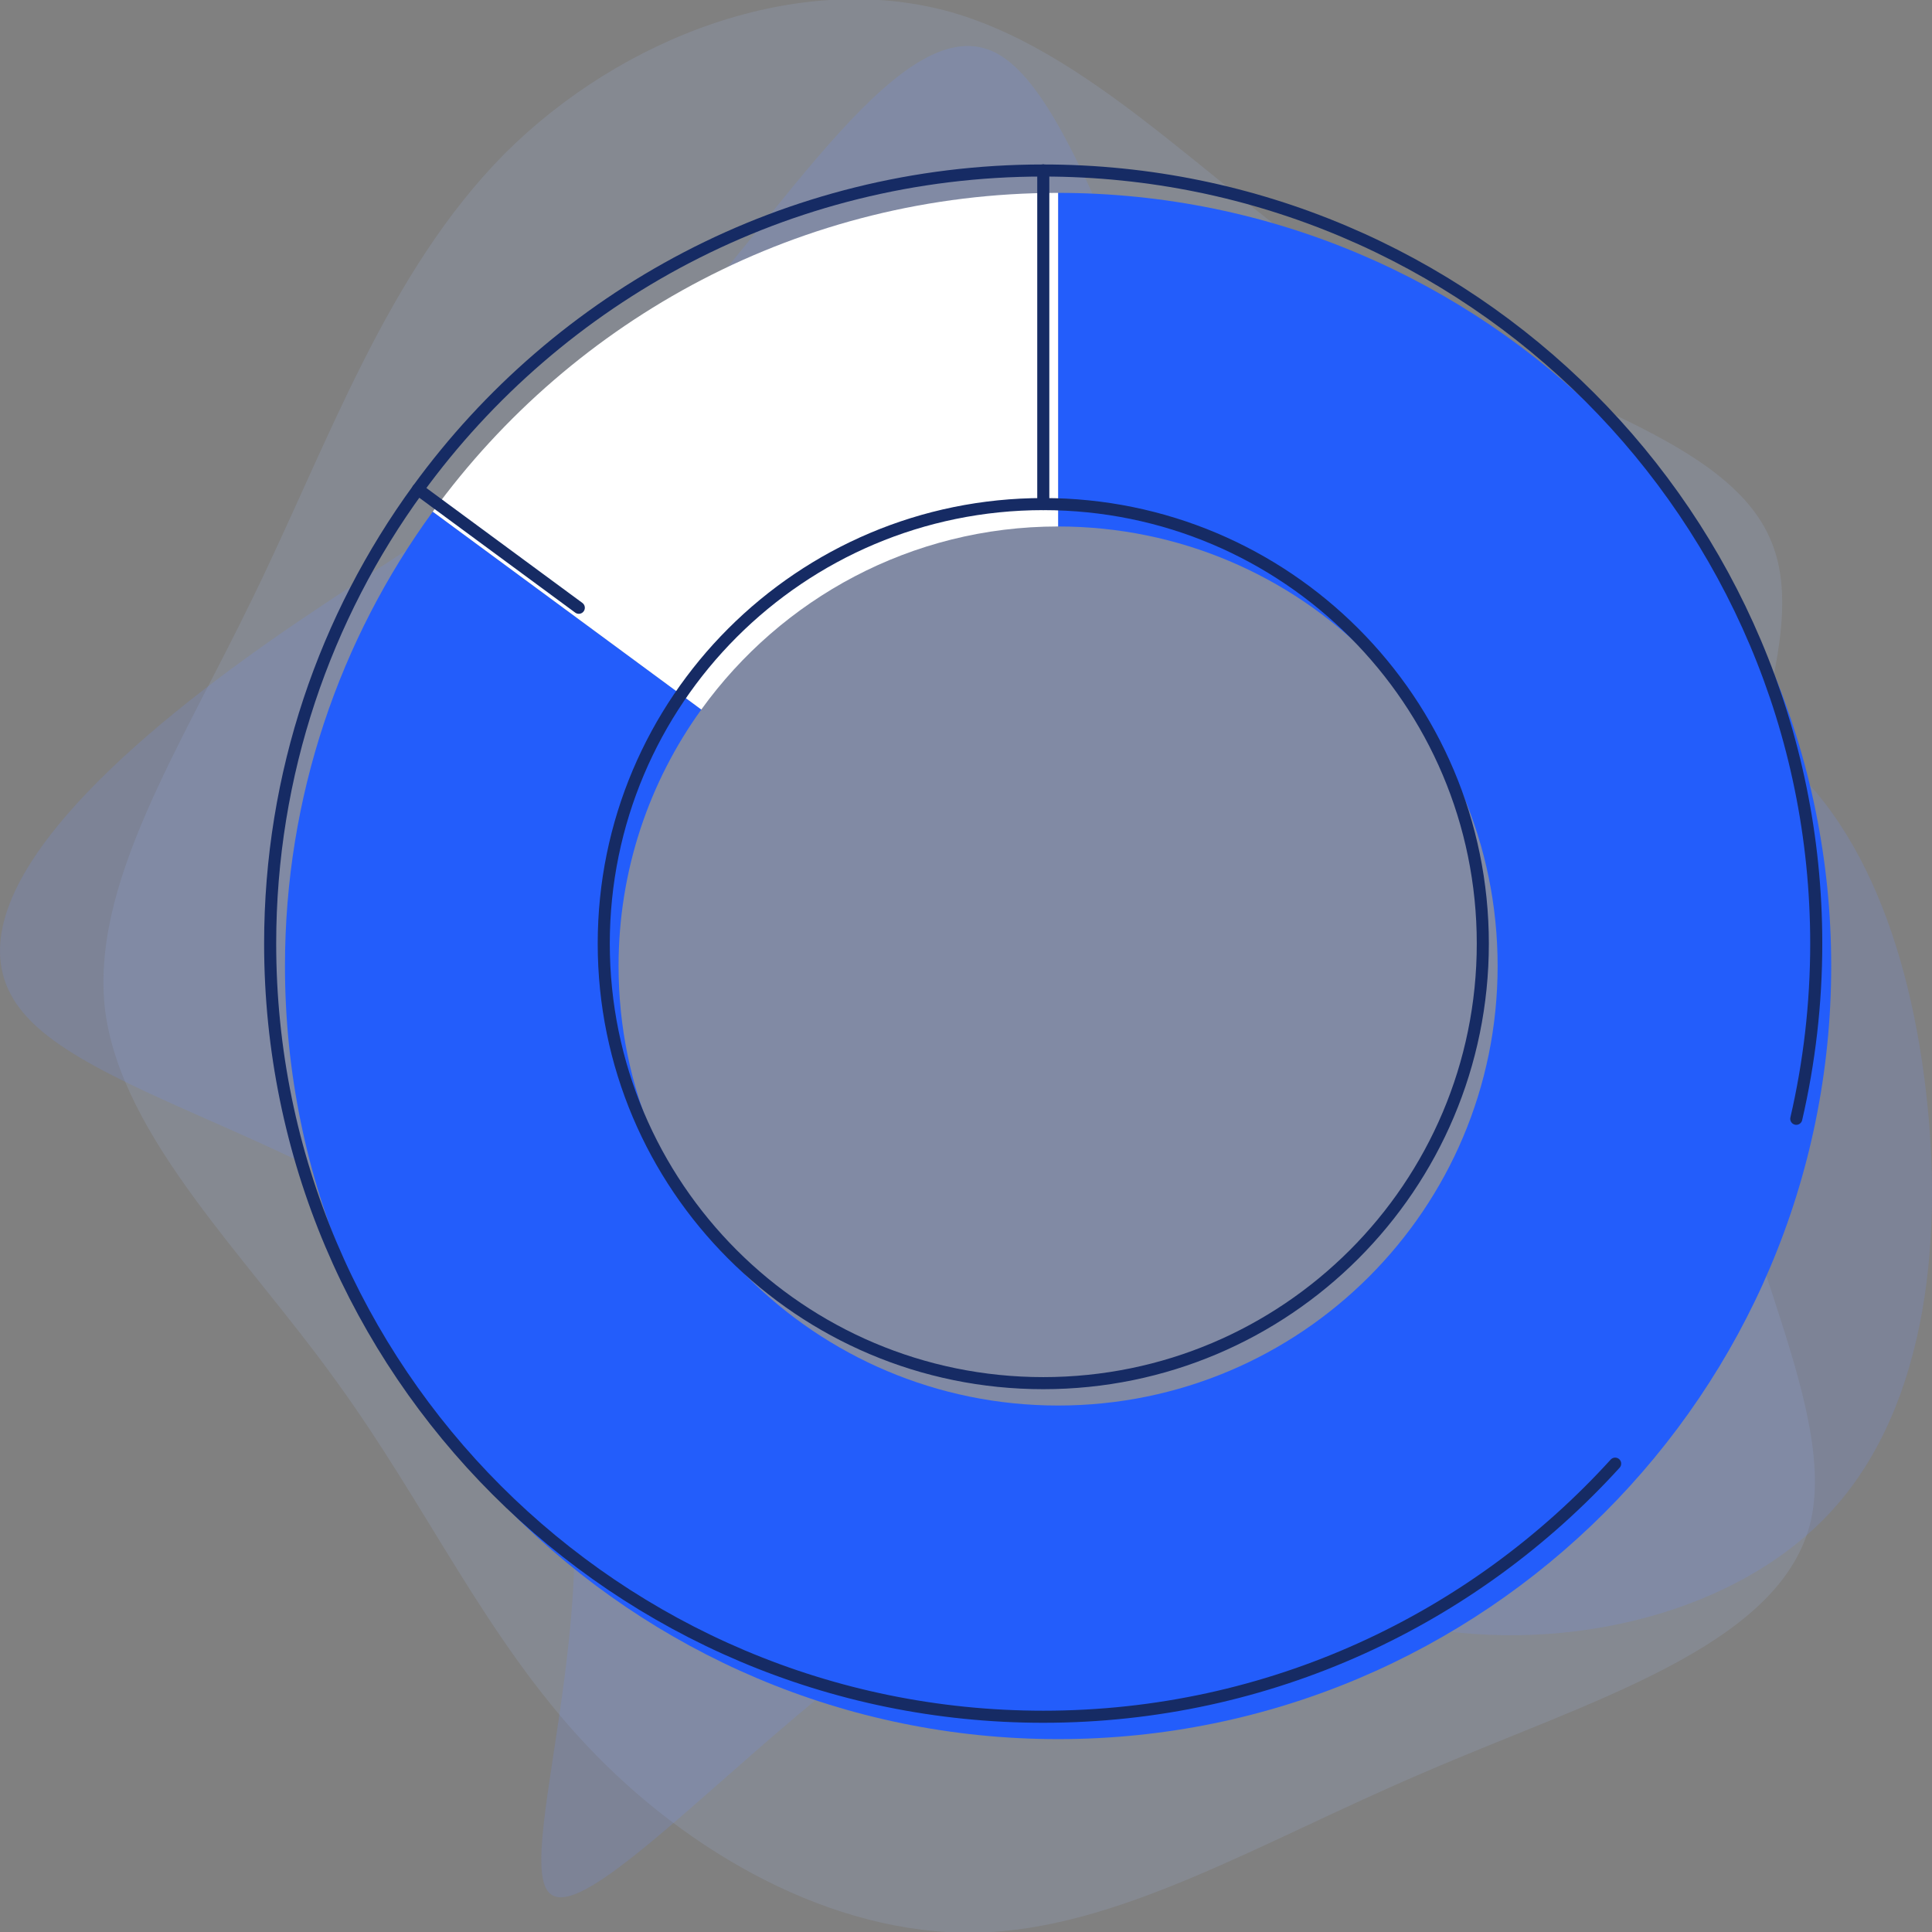 <?xml version="1.0" encoding="UTF-8"?>
<svg xmlns="http://www.w3.org/2000/svg" width="120" height="120" viewBox="0 0 120 120" fill="none">
  <rect x="0" y="0" width="120" height="120" fill="#808080" stroke="none"/>
  <g clip-path="url(#clip0_1_241)">
    <path opacity="0.14" fill-rule="evenodd" clip-rule="evenodd" d="M86.19 18.91C95.99 24.79 107.74 27.12 110.15 33.98C112.64 40.76 105.78 52.14 106.16 63.67C106.61 75.28 114.37 87.11 112.41 94.72C110.38 102.33 98.69 105.65 88.45 110.09C78.2 114.46 69.38 119.89 60.57 120.04C51.68 120.19 42.71 115.07 36.46 108.43C30.13 101.72 26.51 93.51 20.86 85.75C15.28 77.99 7.6 70.68 6.54 62.84C5.56 55 11.14 46.56 15.73 37.07C20.4 27.5 24.02 16.95 31.33 9.56C38.63 2.26 49.64 -1.89 59.06 0.75C68.56 3.46 76.39 12.96 86.19 18.91Z" fill="#AAC1FD"></path>
    <path opacity="0.18" fill-rule="evenodd" clip-rule="evenodd" d="M79.6 34.46C87.45 43.09 99.09 41 106.68 44.53C114.4 47.93 118.19 56.96 119.5 66.77C120.81 76.58 119.76 87.18 113.88 93.72C107.99 100.26 97.27 102.75 88.11 101.05C78.95 99.48 71.37 93.46 60.9 98.56C50.3 103.66 36.96 119.75 34.22 117.66C31.47 115.7 39.45 95.55 33.3 83.91C27.02 72.27 6.75 69.13 1.51 62.98C-3.85 56.83 6.09 47.54 15.11 41C24.27 34.33 32.64 30.4 40.62 21.9C48.6 13.4 56.19 0.19 61.94 3.33C67.7 6.47 71.75 25.96 79.6 34.46Z" fill="#7094FD"></path>
    <path fill-rule="evenodd" clip-rule="evenodd" d="M65.72 11.98V32.7C80.8 32.7 93.02 44.92 93.02 60C93.02 75.08 80.8 87.3 65.72 87.3C50.64 87.3 38.42 75.08 38.42 60C38.42 54.05 40.33 48.55 43.56 44.07L26.88 31.78C21.11 39.7 17.7 49.45 17.7 60C17.7 86.5 39.22 108.02 65.72 108.02C92.22 108.02 113.74 86.5 113.74 60C113.74 33.5 92.23 11.99 65.72 11.98Z" fill="#235DFB"></path>
    <path fill-rule="evenodd" clip-rule="evenodd" d="M65.72 32.7V11.98C49.76 11.98 35.61 19.78 26.88 31.78L43.56 44.07C48.52 37.19 56.59 32.7 65.72 32.7Z" fill="white"></path>
    <path d="M111.57 69.49C112.38 65.99 112.81 62.35 112.81 58.61C112.81 32.11 91.3 10.6 64.79 10.59" stroke="#162B64" stroke-width="0.75" stroke-linecap="round" stroke-linejoin="round"></path>
    <path d="M35.95 37.75L25.96 30.39C20.19 38.31 16.78 48.06 16.78 58.61C16.78 85.11 38.3 106.63 64.8 106.63C78.87 106.63 91.53 100.57 100.32 90.91" stroke="#162B64" stroke-width="0.75" stroke-linecap="round" stroke-linejoin="round"></path>
    <path d="M64.8 10.59V31.31" stroke="#162B64" stroke-width="0.75" stroke-linecap="round" stroke-linejoin="round"></path>
    <path d="M64.8 10.59C48.84 10.59 34.69 18.39 25.96 30.39" stroke="#162B64" stroke-width="0.75" stroke-linecap="round" stroke-linejoin="round"></path>
    <path d="M64.8 85.91C79.877 85.91 92.1 73.687 92.1 58.61C92.1 43.533 79.877 31.31 64.8 31.31C49.723 31.31 37.5 43.533 37.5 58.61C37.5 73.687 49.723 85.91 64.8 85.91Z" stroke="#162B64" stroke-width="0.75" stroke-linecap="round" stroke-linejoin="round"></path>
  </g>
  <defs>
    <clipPath id="clip0_1_241">
      <rect width="120" height="120" fill="white"></rect>
    </clipPath>
  </defs>
</svg>
